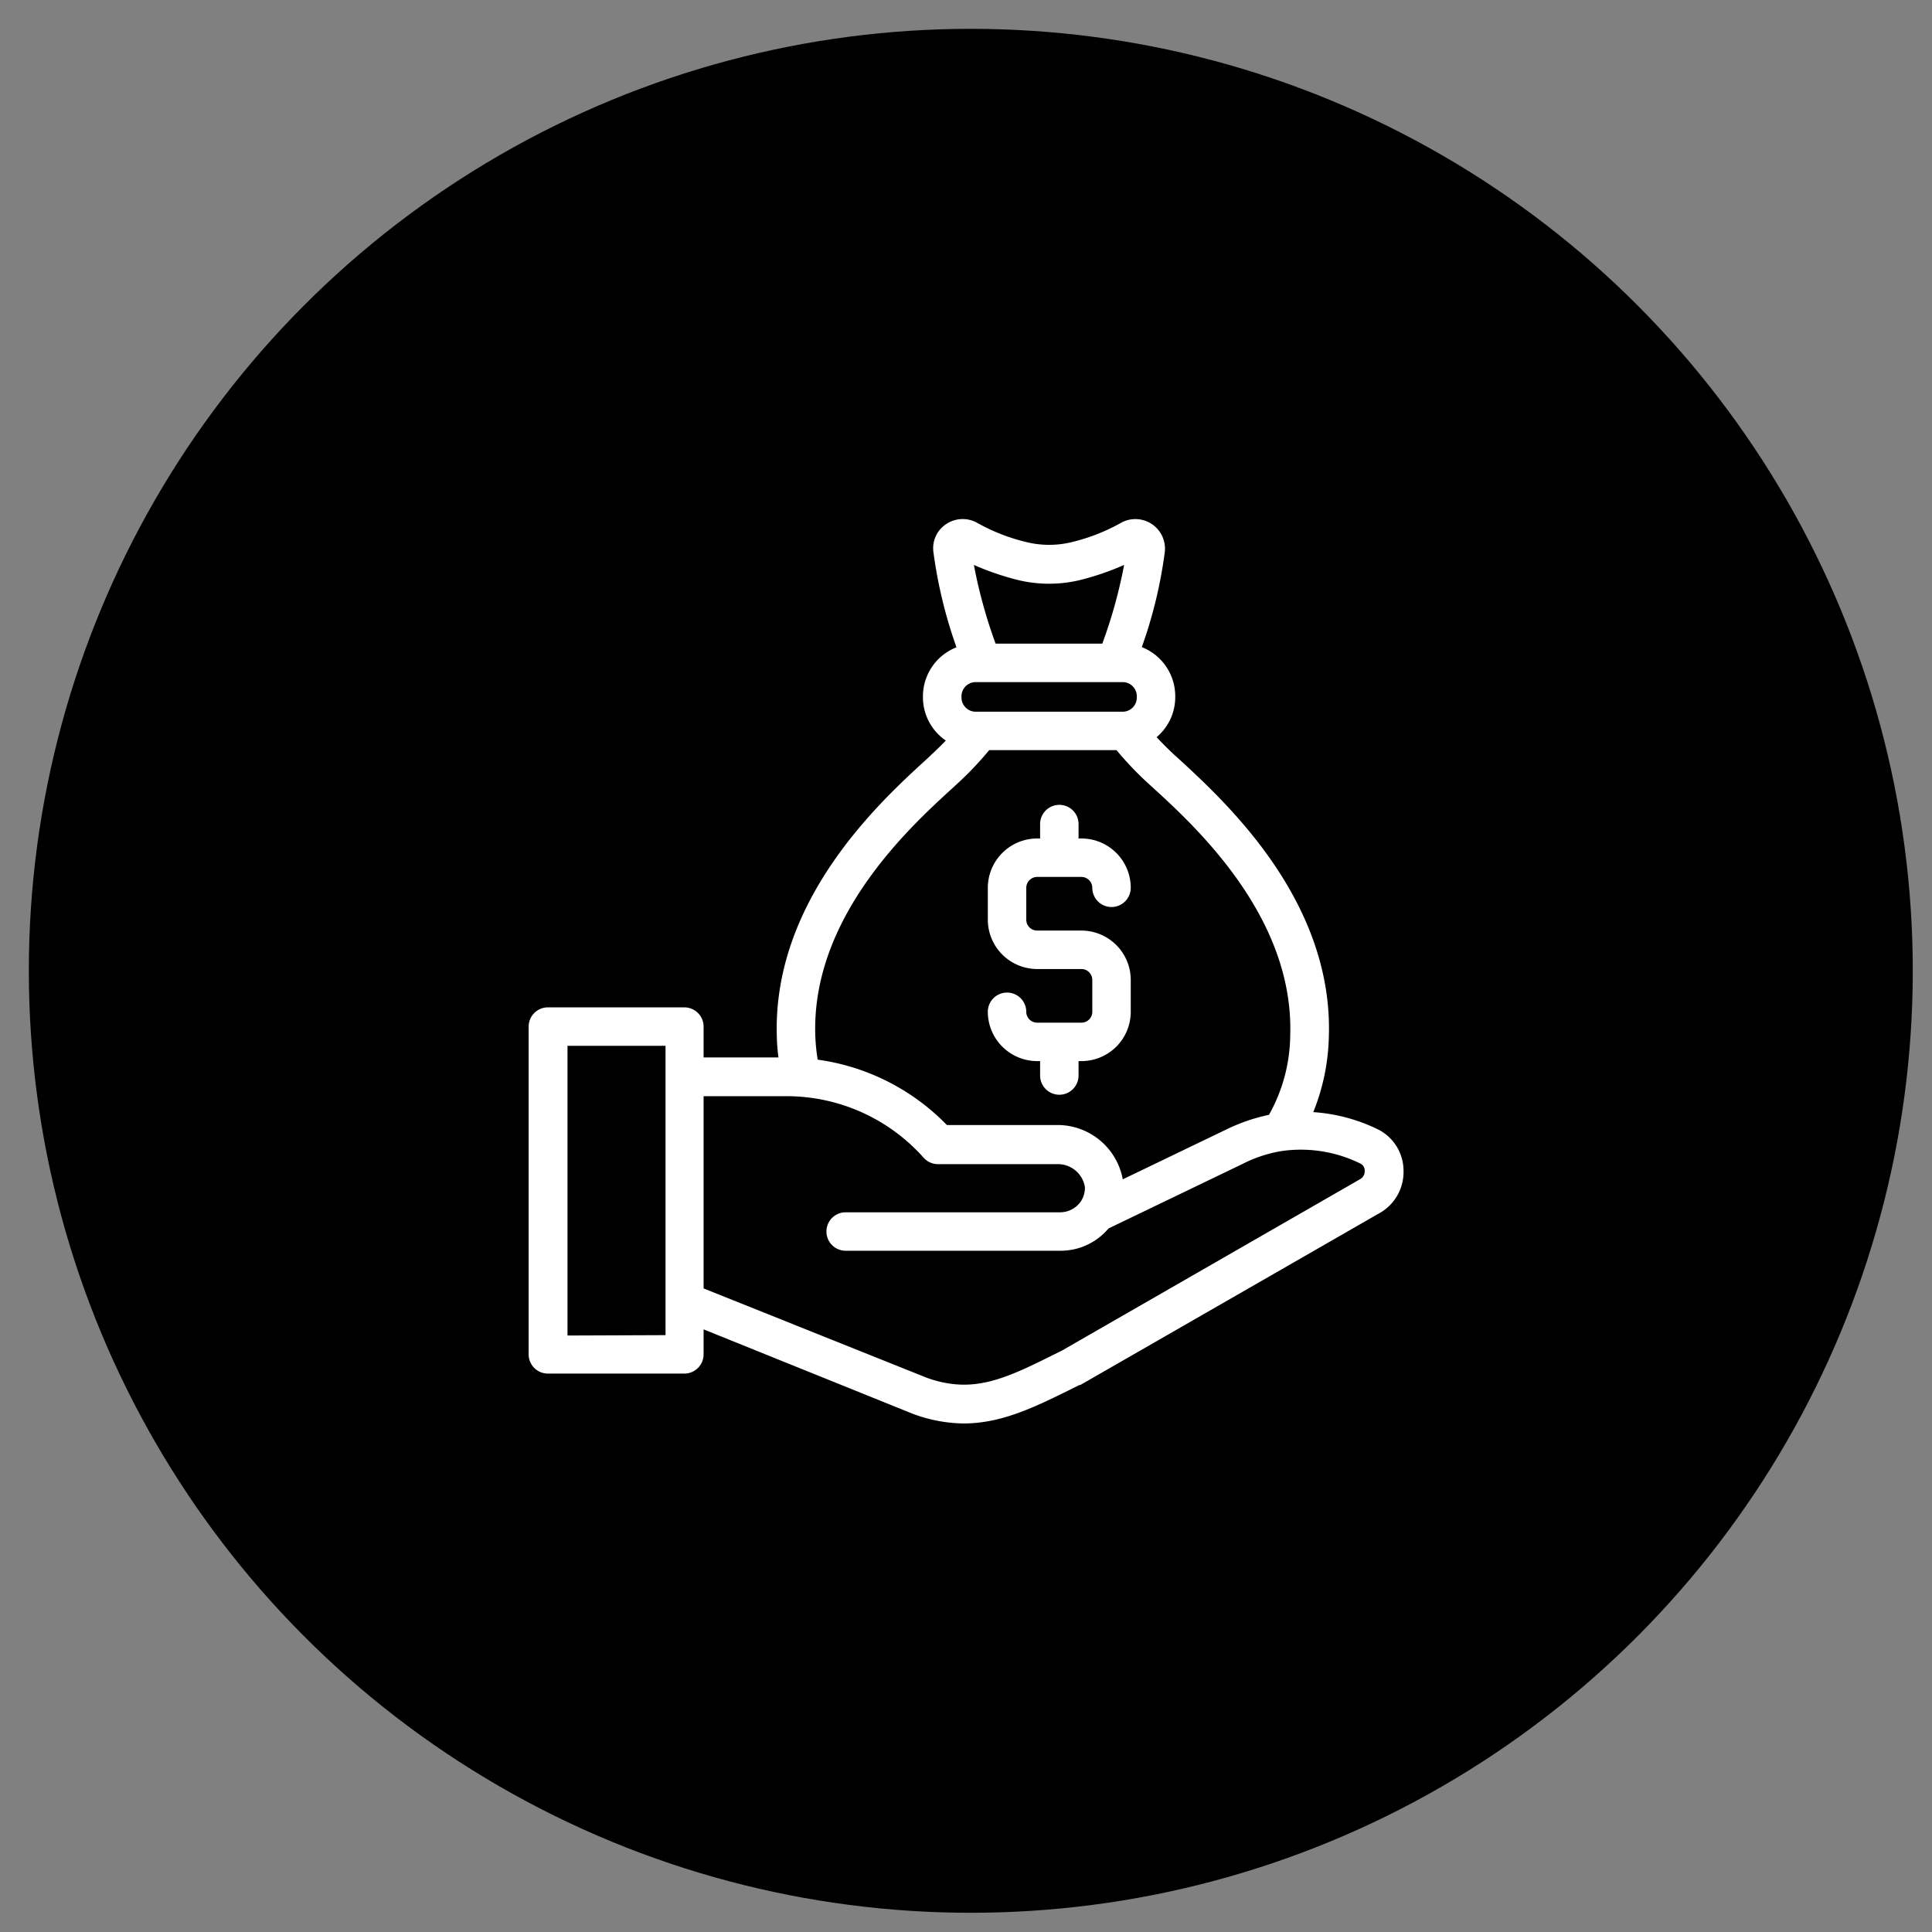 <?xml version="1.0" encoding="UTF-8"?>
<svg xmlns="http://www.w3.org/2000/svg" xmlns:xlink="http://www.w3.org/1999/xlink" width="201" height="201" viewBox="0 0 201 201">
  <rect x="0" y="0" width="201" height="201" fill="#808080" stroke="none"/>
  <defs>
    <clipPath id="b">
      <rect width="201" height="201"></rect>
    </clipPath>
  </defs>
  <g id="a" clip-path="url(#b)">
    <circle cx="98" cy="98" r="98" transform="translate(3 3)"></circle>
    <g transform="translate(50.51 51.044)">
      <path d="M92.78,66.42a18,18,0,0,0-6.66-1.76,22.29,22.29,0,0,0,1.62-7.84C88.21,42.67,77,32.4,72.23,28l-.5-.45c-.69-.64-1.32-1.27-1.91-1.9a5.45,5.45,0,0,0,1.94-4.18v-.1a5.49,5.49,0,0,0-3.48-5.09,47.69,47.69,0,0,0,2.39-9.87,3.08,3.08,0,0,0-4.66-3,19.87,19.87,0,0,1-4.87,1.91,9.93,9.93,0,0,1-5,0,19.82,19.82,0,0,1-4.9-1.92,3.08,3.08,0,0,0-3.28.06A3,3,0,0,0,46.6,6.39,48.52,48.52,0,0,0,49,16.3a5.48,5.48,0,0,0-3.49,5.09v.1A5.46,5.46,0,0,0,47.89,26c-.45.48-1,1-1.58,1.55l-.48.45C41,32.4,29.85,42.66,30.31,56.81a19.073,19.073,0,0,0,.17,2.16H22.69V55.76a2,2,0,0,0-2-2H6.49a2,2,0,0,0-2,2v34.1a2,2,0,0,0,2,2h14.2a2,2,0,0,0,2-2v-2.6l21.78,8.79a15.65,15.65,0,0,0,5.26,1c4,0,7.5-1.73,11.59-3.77l.46-.23h.1l31-17.81a4.91,4.91,0,0,0,2.63-4.44,4.82,4.82,0,0,0-2.73-4.38ZM51.62,23H51a1.48,1.48,0,0,1-1.48-1.47v-.1A1.48,1.48,0,0,1,51,19.92H66.29a1.47,1.47,0,0,1,1.47,1.47v.1A1.47,1.47,0,0,1,66.29,23ZM55.08,9.22a13.78,13.78,0,0,0,7.1,0,28.33,28.33,0,0,0,4.26-1.49,50.821,50.821,0,0,1-2.27,8.19H53.07a51.65,51.65,0,0,1-2.26-8.19,28.88,28.88,0,0,0,4.27,1.49ZM48.53,31l.49-.45A34.22,34.22,0,0,0,52.4,27H65.65A35.719,35.719,0,0,0,69,30.51l.51.46c4.37,4,14.62,13.4,14.21,25.71a17.17,17.17,0,0,1-2.21,8.26,19,19,0,0,0-4.43,1.52L66.3,71.65A6.9,6.9,0,0,0,59.6,66H48a23.13,23.13,0,0,0-13.44-6.8,20.29,20.29,0,0,1-.25-2.52C33.91,44.37,44.15,35,48.53,31Zm-40,56.9V57.76h10.2v30.1ZM91,71.63,60,89.45l-.4.2c-5.47,2.73-8.78,4.38-13.65,2.66L22.69,83V63h8.64a19.08,19.08,0,0,1,14.25,6.4,2,2,0,0,0,1.49.67H59.6a2.84,2.84,0,0,1,2.76,2.38A2.56,2.56,0,0,1,61.9,74h0l-.06.08a2.64,2.64,0,0,1-2,1H37.47a2,2,0,0,0,0,4H59.82a6.49,6.49,0,0,0,4.62-1.91c.13-.13.26-.27.38-.41l14-6.74a13.78,13.78,0,0,1,4-1.31A14,14,0,0,1,91,70a.8.8,0,0,1,.47.74.94.94,0,0,1-.47.89Z" fill="#fff"></path>
      <path d="M62,55.35H57.4a1.13,1.13,0,0,1-1.14-1.13,2,2,0,0,0-4,0,5.14,5.14,0,0,0,5.14,5.13h.3v1.5a2,2,0,1,0,4,0v-1.5H62a5.13,5.13,0,0,0,5.13-5.13V50.9A5.14,5.14,0,0,0,62,45.77H57.4a1.13,1.13,0,0,1-1.14-1.13V41.32a1.14,1.14,0,0,1,1.14-1.13H62a1.14,1.14,0,0,1,1.13,1.13,2,2,0,0,0,4,0A5.13,5.13,0,0,0,62,36.19h-.3v-1.5a2,2,0,0,0-4,0v1.5h-.3a5.14,5.14,0,0,0-5.14,5.13v3.32a5.14,5.14,0,0,0,5.14,5.13H62a1.14,1.14,0,0,1,1.13,1.13v3.32A1.13,1.13,0,0,1,62,55.35Z" fill="#fff"></path>
    </g>
  </g>
</svg>
